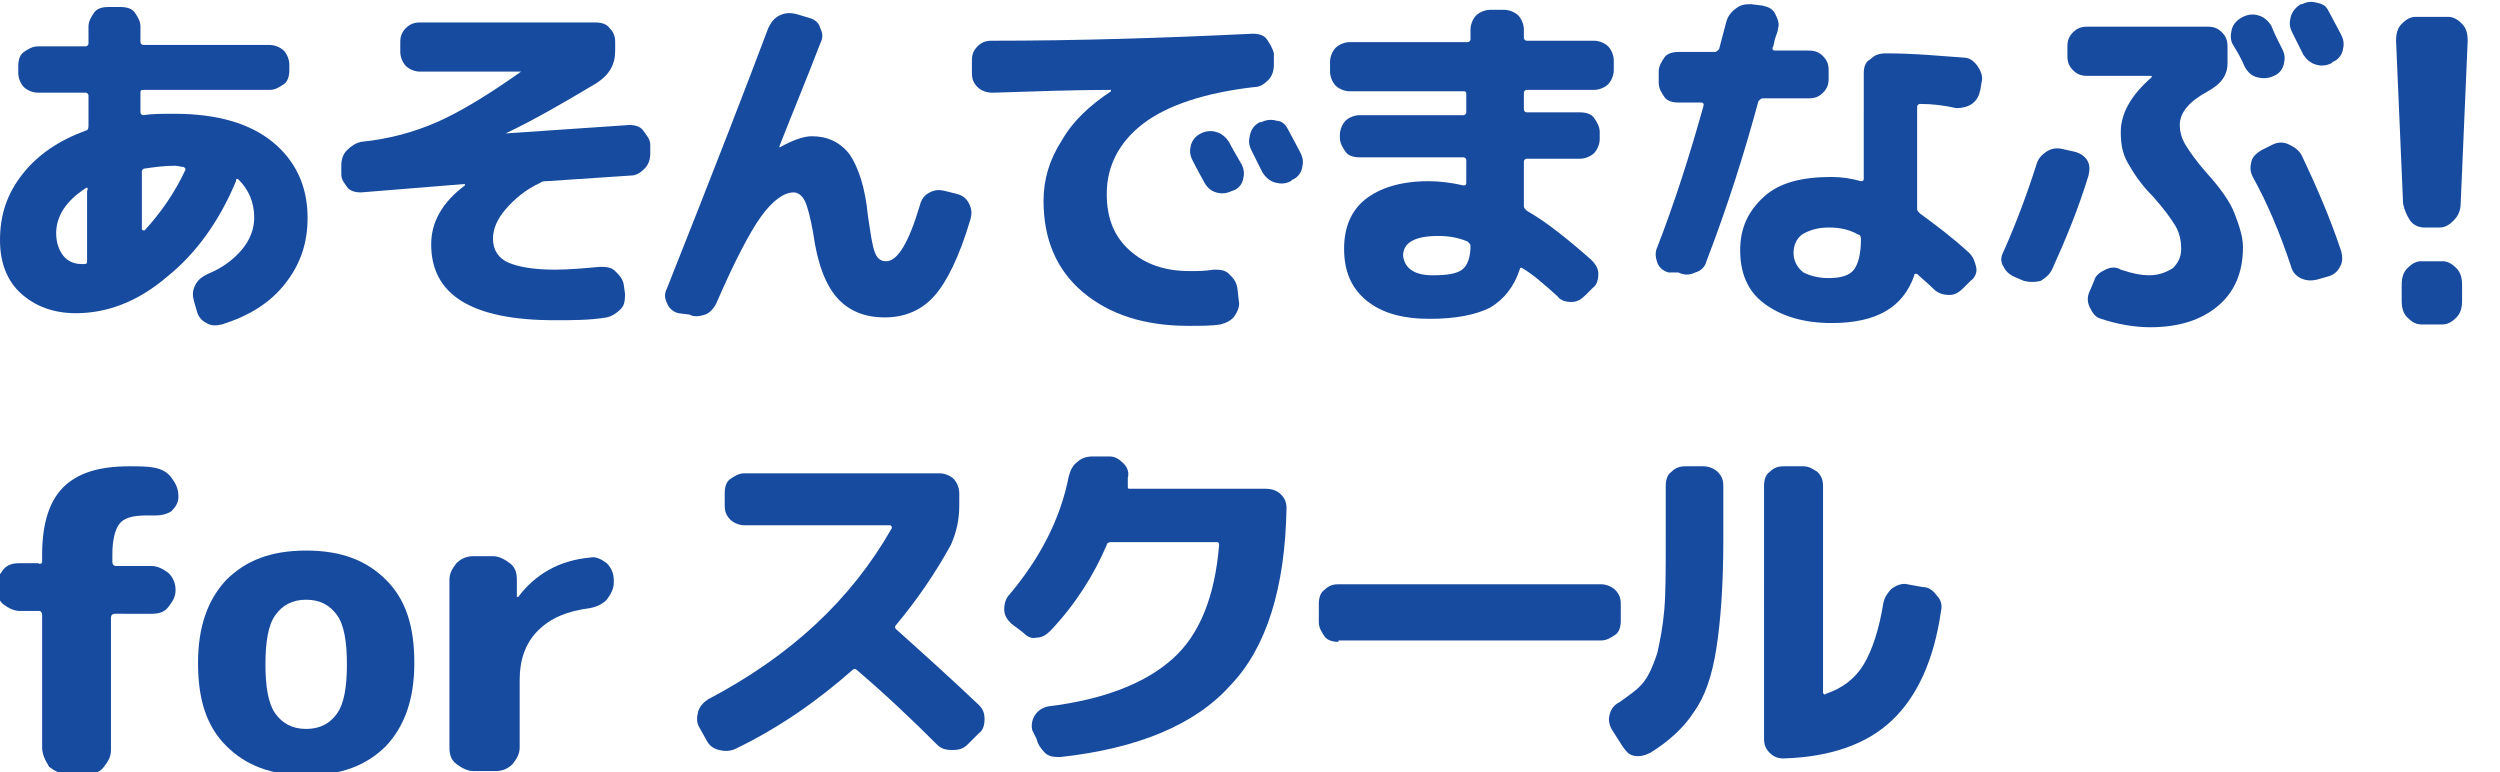 <?xml version="1.0" encoding="utf-8"?>
<!-- Generator: Adobe Illustrator 25.4.8, SVG Export Plug-In . SVG Version: 6.00 Build 0)  -->
<svg version="1.1" id="_レイヤー_2" xmlns="http://www.w3.org/2000/svg" xmlns:xlink="http://www.w3.org/1999/xlink" x="0px"
	 y="0px" viewBox="0 0 178 55" style="enable-background:new 0 0 178 55;" xml:space="preserve">
<style type="text/css">
	.st0{fill:#174B9F;}
</style>
<g id="_レイヤー_1-2">
	<path class="st0" d="M5.4,22.3c-1.6,0-2.9-0.5-3.9-1.4C0.5,20,0,18.7,0,17.1c0-1.8,0.5-3.3,1.6-4.7S4.2,10,6.1,9.3
		C6.2,9.3,6.3,9.2,6.3,9V6.8c0-0.1-0.1-0.2-0.2-0.2H2.7c-0.4,0-0.8-0.2-1-0.4s-0.4-0.6-0.4-1V4.7c0-0.4,0.1-0.8,0.4-1s0.6-0.4,1-0.4
		h3.4c0.1,0,0.2-0.1,0.2-0.2V1.9c0-0.4,0.2-0.7,0.4-1s0.6-0.4,1-0.4h0.9c0.4,0,0.8,0.1,1,0.4s0.4,0.6,0.4,1V3c0,0.1,0.1,0.2,0.2,0.2
		h9c0.4,0,0.8,0.2,1,0.4s0.4,0.6,0.4,1v0.4c0,0.4-0.1,0.8-0.4,1s-0.6,0.4-1,0.4h-9c-0.2,0-0.2,0.1-0.2,0.2v1.4
		c0,0.1,0.1,0.2,0.2,0.2c0.6-0.1,1.4-0.1,2.2-0.1c3.1,0,5.4,0.7,7,2c1.6,1.3,2.5,3.1,2.5,5.4c0,1.8-0.5,3.3-1.6,4.7
		s-2.6,2.3-4.5,2.9c-0.4,0.1-0.8,0.1-1.1-0.1c-0.4-0.2-0.6-0.5-0.7-0.9l-0.2-0.7c-0.1-0.4-0.1-0.7,0.1-1.1c0.2-0.4,0.5-0.6,0.9-0.8
		c1-0.4,1.8-1,2.4-1.7c0.6-0.7,0.9-1.5,0.9-2.3c0-1.1-0.4-2-1.1-2.7c-0.1-0.1-0.2-0.1-0.2,0.1c-1.2,2.9-2.9,5.2-4.9,6.8
		C9.8,21.5,7.6,22.3,5.4,22.3L5.4,22.3z M6.1,13.4c-1.4,0.9-2.1,2-2.1,3.2c0,0.7,0.2,1.2,0.5,1.6s0.8,0.6,1.3,0.6c0,0,0.1,0,0.1,0
		c0.1,0,0.1,0,0.1,0c0.2,0,0.2-0.1,0.2-0.2v-5C6.3,13.4,6.2,13.3,6.1,13.4L6.1,13.4z M12.5,11.8c-0.8,0-1.5,0.1-2.2,0.2
		c-0.1,0-0.2,0.1-0.2,0.2v4.1c0,0,0,0.1,0.1,0.1s0.1,0,0.1,0c1.1-1.2,2.1-2.6,2.9-4.3c0-0.1,0-0.1,0-0.1c0,0-0.1-0.1-0.1-0.1
		L12.5,11.8L12.5,11.8z"/>
	<path class="st0" d="M24.3,12.4l0-0.6c0-0.4,0.1-0.8,0.4-1.1c0.3-0.3,0.6-0.5,1-0.6c2-0.2,3.8-0.7,5.4-1.4s3.6-1.9,6-3.6
		c0,0,0,0,0,0s0,0,0,0h-7.2c-0.4,0-0.8-0.2-1-0.4s-0.4-0.6-0.4-1V3c0-0.4,0.1-0.7,0.4-1c0.3-0.3,0.6-0.4,1-0.4h12.5
		c0.4,0,0.8,0.1,1,0.4c0.3,0.3,0.4,0.6,0.4,1v0.6c0,1-0.4,1.7-1.3,2.3C40,7.4,37.9,8.6,36,9.5c0,0,0,0,0,0s0,0,0,0l8.8-0.6
		c0.4,0,0.8,0.1,1,0.4s0.5,0.6,0.5,1l0,0.6c0,0.4-0.1,0.8-0.4,1.1c-0.3,0.3-0.6,0.5-1,0.5l-6,0.4c-0.1,0-0.3,0-0.4,0.1
		c-1.1,0.5-1.9,1.2-2.5,1.9s-0.9,1.4-0.9,2.1c0,0.8,0.4,1.4,1.1,1.7s1.8,0.5,3.3,0.5c1,0,2.1-0.1,3.2-0.2c0.4,0,0.8,0,1.1,0.3
		s0.5,0.5,0.6,0.9l0.1,0.7c0,0.4,0,0.8-0.3,1.1s-0.6,0.5-1,0.6c-1.2,0.2-2.4,0.2-3.7,0.2c-5.9,0-8.8-1.8-8.8-5.4
		c0-1.6,0.8-3,2.4-4.2c0,0,0,0,0-0.1s0,0,0,0l-7.4,0.6c-0.4,0-0.8-0.1-1-0.4S24.3,12.8,24.3,12.4L24.3,12.4z"/>
	<path class="st0" d="M48.3,22.3c-0.4-0.1-0.7-0.4-0.8-0.7c-0.2-0.4-0.2-0.7,0-1.1c3.3-8.3,5.7-14.5,7.2-18.5
		c0.2-0.4,0.4-0.7,0.8-0.9c0.4-0.2,0.8-0.2,1.2-0.1l1,0.3C58,1.4,58.3,1.6,58.4,2c0.2,0.4,0.2,0.7,0,1.1c-1,2.6-2,5-2.9,7.3
		c0,0,0,0.1,0,0.1h0c0.9-0.5,1.7-0.8,2.3-0.8c1.1,0,2,0.4,2.7,1.3c0.6,0.9,1.1,2.3,1.3,4.4c0.2,1.3,0.3,2.1,0.5,2.6s0.5,0.6,0.8,0.6
		c0.8,0,1.6-1.3,2.4-4c0.1-0.4,0.3-0.7,0.7-0.9s0.7-0.2,1.1-0.1l0.8,0.2c0.4,0.1,0.7,0.3,0.9,0.7c0.2,0.4,0.2,0.7,0.1,1.1
		c-0.8,2.7-1.7,4.5-2.6,5.5c-0.9,1-2.1,1.5-3.5,1.5c-1.5,0-2.6-0.5-3.4-1.4c-0.8-0.9-1.4-2.4-1.7-4.6c-0.2-1.1-0.4-1.9-0.6-2.3
		s-0.5-0.6-0.8-0.6c-0.7,0-1.5,0.6-2.3,1.7s-1.9,3.2-3.2,6.2c-0.2,0.4-0.5,0.7-0.8,0.8s-0.8,0.2-1.1,0L48.3,22.3L48.3,22.3z"/>
	<path class="st0" d="M70.7,6.6c-0.4,0-0.8-0.1-1.1-0.4c-0.3-0.3-0.4-0.6-0.4-1V4.3c0-0.4,0.1-0.7,0.4-1s0.6-0.4,1-0.4
		c6.2,0,12.4-0.2,18.6-0.5c0.4,0,0.8,0.1,1,0.4s0.4,0.6,0.5,1l0,0.8c0,0.4-0.1,0.8-0.4,1.1s-0.6,0.5-1,0.5c-3.5,0.4-6.2,1.3-7.9,2.6
		s-2.6,3-2.6,5c0,1.7,0.5,3,1.6,4s2.5,1.5,4.3,1.5c0.6,0,1.1,0,1.7-0.1c0.4,0,0.8,0,1.1,0.3s0.5,0.5,0.6,1l0.1,0.9
		c0.1,0.4-0.1,0.8-0.3,1.1c-0.2,0.3-0.6,0.5-1,0.6c-0.6,0.1-1.4,0.1-2.3,0.1c-3.1,0-5.6-0.8-7.5-2.4c-1.9-1.6-2.8-3.8-2.8-6.5
		c0-1.5,0.4-2.9,1.3-4.3c0.8-1.4,2-2.5,3.5-3.5c0,0,0,0,0-0.1c0,0,0,0,0,0C76.6,6.4,73.8,6.5,70.7,6.6L70.7,6.6z M85.5,9.5
		c0.4-0.2,0.8-0.2,1.1-0.1c0.4,0.1,0.7,0.4,0.9,0.7c0.2,0.4,0.5,0.9,0.9,1.6c0.2,0.4,0.2,0.7,0.1,1.1s-0.4,0.7-0.8,0.8
		c-0.4,0.2-0.8,0.2-1.1,0.1c-0.4-0.1-0.7-0.4-0.9-0.8c-0.1-0.2-0.4-0.7-0.8-1.5c-0.2-0.4-0.2-0.7-0.1-1.1C84.9,10,85.1,9.7,85.5,9.5
		L85.5,9.5L85.5,9.5z M91.7,9.2c0.6,1.1,0.9,1.7,0.9,1.7c0.2,0.4,0.2,0.7,0.1,1.1c-0.1,0.4-0.4,0.7-0.7,0.8l-0.1,0.1
		c-0.4,0.2-0.7,0.2-1.1,0.1s-0.7-0.4-0.9-0.7c-0.1-0.2-0.2-0.4-0.4-0.8c-0.2-0.4-0.3-0.6-0.4-0.8c-0.2-0.4-0.2-0.7-0.1-1.1
		s0.3-0.7,0.7-0.9l0.1,0c0.4-0.2,0.8-0.2,1.1-0.1C91.2,8.6,91.5,8.8,91.7,9.2L91.7,9.2z"/>
	<path class="st0" d="M96.1,6.5c-0.4,0-0.8-0.2-1-0.4s-0.4-0.6-0.4-1V4.4c0-0.4,0.2-0.8,0.4-1s0.6-0.4,1-0.4h8.4
		c0.1,0,0.2-0.1,0.2-0.2V2.1c0-0.4,0.2-0.8,0.4-1s0.6-0.4,1-0.4h1c0.4,0,0.8,0.2,1,0.4s0.4,0.6,0.4,1v0.6c0,0.1,0.1,0.2,0.2,0.2h4.8
		c0.4,0,0.8,0.2,1,0.4s0.4,0.6,0.4,1V5c0,0.4-0.2,0.8-0.4,1s-0.6,0.4-1,0.4h-4.8c-0.1,0-0.2,0.1-0.2,0.2v1.2c0,0.1,0.1,0.2,0.2,0.2
		h3.8c0.4,0,0.8,0.1,1,0.4s0.4,0.6,0.4,1v0.5c0,0.4-0.2,0.8-0.4,1s-0.6,0.4-1,0.4h-3.8c-0.1,0-0.2,0.1-0.2,0.2v3.2
		c0,0.1,0.1,0.2,0.2,0.3c1.4,0.8,2.9,2,4.6,3.5c0.3,0.3,0.5,0.6,0.5,1c0,0.4-0.1,0.8-0.4,1l-0.5,0.5c-0.3,0.3-0.6,0.5-1,0.5
		c-0.4,0-0.8-0.1-1-0.4c-1-0.9-1.8-1.6-2.5-2c-0.1-0.1-0.2,0-0.2,0.1c-0.4,1.2-1.1,2.1-2.1,2.7c-1,0.5-2.4,0.8-4.3,0.8
		s-3.4-0.4-4.5-1.3s-1.6-2.1-1.6-3.7c0-1.5,0.5-2.7,1.5-3.5s2.5-1.3,4.5-1.3c0.8,0,1.6,0.1,2.5,0.3c0.1,0,0.2,0,0.2-0.2v-1.6
		c0-0.1-0.1-0.2-0.2-0.2h-7.4c-0.4,0-0.8-0.1-1-0.4s-0.4-0.6-0.4-1V9.6c0-0.4,0.2-0.8,0.4-1s0.6-0.4,1-0.4h7.4
		c0.1,0,0.2-0.1,0.2-0.2V6.7c0-0.2-0.1-0.2-0.2-0.2L96.1,6.5L96.1,6.5z M102,19.6c1,0,1.7-0.1,2.1-0.4c0.4-0.3,0.6-0.9,0.6-1.7
		c0-0.1-0.1-0.2-0.2-0.3c-0.7-0.3-1.4-0.4-2.1-0.4c-1.7,0-2.5,0.5-2.5,1.4C100,19.1,100.7,19.6,102,19.6L102,19.6z"/>
	<path class="st0" d="M118.8,19.4c-0.4-0.1-0.7-0.4-0.8-0.7s-0.2-0.7,0-1.1c1.2-3.1,2.3-6.5,3.3-10.1c0-0.1,0-0.2-0.2-0.2h-1.6
		c-0.4,0-0.8-0.1-1-0.4s-0.4-0.6-0.4-1V5.1c0-0.4,0.2-0.7,0.4-1s0.6-0.4,1-0.4h2.6c0.1,0,0.2-0.1,0.3-0.2c0.2-0.8,0.4-1.5,0.5-1.9
		c0.1-0.4,0.3-0.7,0.7-1s0.7-0.3,1.1-0.3l0.8,0.1c0.4,0.1,0.7,0.2,0.9,0.6s0.3,0.7,0.2,1c0,0.2-0.1,0.4-0.2,0.7
		c-0.1,0.3-0.1,0.6-0.2,0.7c0,0.1,0,0.2,0.2,0.2h2.4c0.4,0,0.7,0.1,1,0.4s0.4,0.6,0.4,1v0.6c0,0.4-0.1,0.7-0.4,1
		c-0.3,0.3-0.6,0.4-1,0.4h-3.3c-0.1,0-0.2,0.1-0.3,0.2c-1,3.7-2.2,7.5-3.7,11.4c-0.1,0.4-0.4,0.7-0.8,0.8c-0.4,0.2-0.8,0.2-1.2,0
		L118.8,19.4L118.8,19.4z M136.7,7.4c-0.1,0-0.2,0.1-0.2,0.2v7.3c0,0.1,0.1,0.2,0.2,0.3c1.1,0.8,2.3,1.7,3.5,2.8
		c0.3,0.3,0.4,0.6,0.5,1s-0.1,0.8-0.4,1l-0.5,0.5c-0.3,0.3-0.6,0.5-1,0.5s-0.8-0.1-1.1-0.4c-0.4-0.4-0.9-0.8-1.2-1.1
		c0,0-0.1,0-0.1,0c-0.1,0-0.1,0-0.1,0.1c-0.8,2.3-2.7,3.4-5.9,3.4c-2,0-3.6-0.5-4.8-1.4s-1.7-2.2-1.7-3.8s0.6-2.8,1.7-3.8
		s2.7-1.4,4.8-1.4c0.7,0,1.4,0.1,2.1,0.3c0.1,0,0.2,0,0.2-0.2V5.2c0-0.4,0.1-0.8,0.5-1c0.3-0.3,0.6-0.4,1.1-0.4c2.1,0,4,0.2,5.5,0.3
		c0.4,0,0.7,0.2,1,0.6c0.2,0.3,0.4,0.7,0.3,1.1l-0.1,0.6c-0.1,0.4-0.2,0.7-0.6,1c-0.3,0.2-0.7,0.3-1.1,0.3
		C138.4,7.5,137.6,7.4,136.7,7.4L136.7,7.4z M130.2,19.8c0.9,0,1.5-0.2,1.8-0.6c0.3-0.4,0.5-1.1,0.5-2.2c0-0.2-0.1-0.3-0.2-0.3
		c-0.7-0.4-1.4-0.5-2.1-0.5c-0.8,0-1.4,0.2-1.9,0.5c-0.4,0.3-0.6,0.8-0.6,1.3s0.2,1,0.7,1.4C128.8,19.6,129.4,19.8,130.2,19.8
		L130.2,19.8z"/>
	<path class="st0" d="M143.4,19.7c-0.4-0.2-0.6-0.4-0.8-0.8s-0.1-0.7,0.1-1.1c0.8-1.8,1.6-3.9,2.3-6.1c0.1-0.4,0.4-0.7,0.7-0.9
		s0.7-0.3,1.1-0.2l0.9,0.2c0.4,0.1,0.7,0.3,0.9,0.6s0.2,0.7,0.1,1.1c-0.7,2.3-1.6,4.5-2.6,6.7c-0.2,0.4-0.5,0.6-0.8,0.8
		c-0.4,0.1-0.8,0.1-1.2,0L143.4,19.7L143.4,19.7z M153,19.6c0.7,0,1.2-0.2,1.7-0.5c0.4-0.4,0.6-0.8,0.6-1.4c0-0.5-0.1-1.1-0.4-1.6
		s-0.8-1.2-1.6-2.1c-0.9-0.9-1.4-1.7-1.8-2.4c-0.4-0.7-0.5-1.4-0.5-2.2c0-1.3,0.7-2.6,2.2-3.9c0,0,0,0,0-0.1s0,0,0,0h-4.6
		c-0.4,0-0.7-0.1-1-0.4s-0.4-0.6-0.4-1V3.3c0-0.4,0.1-0.7,0.4-1s0.6-0.4,1-0.4h8.6c0.4,0,0.7,0.1,1,0.4s0.4,0.6,0.4,1v1.2
		c0,0.9-0.5,1.5-1.4,2c-1.3,0.7-2,1.5-2,2.4c0,0.4,0.1,0.9,0.4,1.4c0.3,0.5,0.8,1.2,1.5,2c1,1.1,1.7,2.1,2,2.9s0.6,1.6,0.6,2.4
		c0,1.8-0.6,3.2-1.8,4.2c-1.2,1-2.8,1.5-4.8,1.5c-1.1,0-2.3-0.2-3.5-0.6c-0.4-0.1-0.6-0.4-0.8-0.8c-0.2-0.4-0.2-0.8,0-1.2l0.3-0.7
		c0.1-0.4,0.4-0.6,0.8-0.8c0.4-0.2,0.8-0.2,1.1,0C151.9,19.5,152.5,19.6,153,19.6L153,19.6z M159.7,1.2c0.4-0.2,0.8-0.2,1.1-0.1
		c0.4,0.1,0.7,0.4,0.9,0.7c0.1,0.2,0.2,0.5,0.4,0.9s0.3,0.6,0.4,0.8c0.2,0.4,0.2,0.7,0.1,1.1s-0.4,0.7-0.7,0.8
		c-0.4,0.2-0.8,0.2-1.2,0.1s-0.7-0.4-0.9-0.8c-0.2-0.5-0.5-1-0.8-1.5c-0.2-0.3-0.2-0.7-0.1-1.1C159,1.7,159.3,1.4,159.7,1.2
		L159.7,1.2L159.7,1.2z M165,19.9c-0.4,0.1-0.8,0.1-1.2-0.1c-0.4-0.2-0.6-0.5-0.7-0.9c-0.8-2.4-1.7-4.5-2.7-6.3
		c-0.2-0.4-0.2-0.7-0.1-1.1s0.4-0.6,0.7-0.8l0.8-0.4c0.4-0.2,0.8-0.2,1.2,0s0.7,0.4,0.9,0.8c1,2.1,2,4.4,2.8,6.8
		c0.1,0.4,0.1,0.8-0.1,1.1c-0.2,0.4-0.5,0.6-0.9,0.7L165,19.9L165,19.9z M165.8,0.8c0.6,1.1,0.9,1.7,0.9,1.7
		c0.2,0.4,0.2,0.7,0.1,1.1s-0.4,0.7-0.7,0.8L166,4.5c-0.4,0.2-0.8,0.2-1.1,0.1c-0.4-0.1-0.7-0.4-0.9-0.7c-0.1-0.2-0.2-0.4-0.4-0.8
		c-0.2-0.4-0.3-0.6-0.4-0.8c-0.2-0.4-0.2-0.7-0.1-1.1s0.4-0.7,0.7-0.9l0.1,0c0.4-0.2,0.7-0.2,1.1-0.1S165.6,0.4,165.8,0.8L165.8,0.8
		z"/>
	<path class="st0" d="M172.6,16.2c-0.4,0-0.8-0.2-1-0.5s-0.4-0.7-0.5-1.2l-0.5-11.6c0-0.5,0.1-0.9,0.4-1.2c0.3-0.3,0.6-0.5,1-0.5
		h2.3c0.4,0,0.7,0.2,1,0.5s0.4,0.7,0.4,1.2l-0.5,11.6c0,0.5-0.2,0.9-0.5,1.2s-0.6,0.5-1,0.5H172.6L172.6,16.2z M173.9,18.6
		c0.4,0,0.7,0.2,1,0.5s0.4,0.7,0.4,1.2v1.1c0,0.5-0.1,0.9-0.4,1.2c-0.3,0.3-0.6,0.5-1,0.5h-1.5c-0.4,0-0.7-0.2-1-0.5
		s-0.4-0.7-0.4-1.2v-1.1c0-0.5,0.1-0.9,0.4-1.2s0.6-0.5,1-0.5C172.4,18.6,173.9,18.6,173.9,18.6z"/>
	<path class="st0" d="M1.4,43.5c-0.4,0-0.8-0.2-1.2-0.5c-0.3-0.3-0.5-0.7-0.5-1.2s0.2-0.8,0.5-1.2s0.7-0.5,1.2-0.5h1.3
		C2.9,40.2,3,40.1,3,40v-0.5c0-2.2,0.5-3.8,1.5-4.8c1-1,2.5-1.5,4.7-1.5c0.7,0,1.3,0,1.8,0.1c0.5,0.1,0.9,0.3,1.2,0.7
		c0.3,0.4,0.5,0.8,0.5,1.3v0.1c0,0.4-0.2,0.7-0.5,1c-0.3,0.2-0.7,0.3-1.1,0.3c-0.2,0-0.4,0-0.7,0c-1,0-1.6,0.2-1.9,0.6
		c-0.3,0.4-0.5,1.1-0.5,2.2V40c0,0.2,0.1,0.3,0.3,0.3h2.5c0.4,0,0.8,0.2,1.2,0.5c0.3,0.3,0.5,0.7,0.5,1.2c0,0.5-0.2,0.8-0.5,1.2
		s-0.7,0.5-1.2,0.5H8.2c-0.2,0-0.3,0.1-0.3,0.3v9.4c0,0.5-0.2,0.8-0.5,1.2s-0.7,0.5-1.2,0.5H4.7c-0.4,0-0.8-0.2-1.2-0.5
		C3.2,54.1,3,53.7,3,53.2v-9.4c0-0.2-0.1-0.3-0.2-0.3L1.4,43.5L1.4,43.5z"/>
	<path class="st0" d="M27.5,53.1c-1.4,1.4-3.2,2.1-5.7,2.1s-4.3-0.7-5.7-2.1c-1.4-1.4-2-3.3-2-5.9s0.7-4.5,2-5.9
		c1.4-1.4,3.2-2.1,5.7-2.1s4.3,0.7,5.7,2.1c1.4,1.4,2,3.3,2,5.9S28.8,51.7,27.5,53.1z M24,43.8c-0.5-0.7-1.2-1.1-2.2-1.1
		s-1.7,0.4-2.2,1.1c-0.5,0.7-0.7,1.9-0.7,3.5c0,1.6,0.2,2.8,0.7,3.5c0.5,0.7,1.2,1.1,2.2,1.1s1.7-0.4,2.2-1.1
		c0.5-0.7,0.7-1.9,0.7-3.5C24.7,45.7,24.5,44.5,24,43.8z"/>
	<path class="st0" d="M33.7,54.9c-0.4,0-0.8-0.2-1.2-0.5S32,53.7,32,53.2V41.3c0-0.5,0.2-0.8,0.5-1.2c0.3-0.3,0.7-0.5,1.2-0.5h1.4
		c0.4,0,0.8,0.2,1.2,0.5s0.5,0.7,0.5,1.2v1.2c0,0,0,0,0,0c0,0,0.1,0,0.1,0c1.2-1.6,2.9-2.6,5.1-2.8c0.4-0.1,0.8,0.1,1.2,0.4
		c0.3,0.3,0.5,0.7,0.5,1.2v0.2c0,0.4-0.2,0.8-0.5,1.2c-0.3,0.3-0.7,0.5-1.2,0.6c-1.6,0.2-2.8,0.7-3.7,1.6s-1.3,2.1-1.3,3.5v4.8
		c0,0.5-0.2,0.8-0.5,1.2c-0.3,0.3-0.7,0.5-1.2,0.5H33.7L33.7,54.9z"/>
	<path class="st0" d="M50.3,52.7l-0.5-0.9c-0.2-0.3-0.2-0.7-0.1-1.1s0.4-0.7,0.7-0.9c5.9-3.1,10.2-7.1,13.1-12.2c0,0,0-0.1,0-0.1
		c0,0-0.1-0.1-0.1-0.1H53c-0.4,0-0.8-0.2-1-0.4c-0.3-0.3-0.4-0.6-0.4-1v-0.9c0-0.4,0.1-0.8,0.4-1s0.6-0.4,1-0.4h13.9
		c0.4,0,0.8,0.2,1,0.4s0.4,0.6,0.4,1v0.9c0,1-0.2,1.9-0.6,2.8c-1.1,2-2.4,3.9-3.9,5.7c-0.1,0.1-0.1,0.2,0,0.3
		c1.9,1.7,3.9,3.5,5.9,5.4c0.3,0.3,0.4,0.6,0.4,1c0,0.4-0.1,0.8-0.4,1l-0.8,0.8c-0.3,0.3-0.6,0.4-1.1,0.4s-0.8-0.1-1.1-0.4
		c-1.8-1.8-3.7-3.6-5.7-5.3c-0.1-0.1-0.2-0.1-0.3,0c-2.5,2.2-5.2,4.1-8.3,5.6c-0.4,0.2-0.8,0.2-1.2,0.1S50.5,53.1,50.3,52.7
		L50.3,52.7z"/>
	<path class="st0" d="M72.8,45L72,44.4c-0.3-0.3-0.5-0.6-0.5-1c0-0.4,0.1-0.8,0.4-1.1c2.1-2.5,3.6-5.3,4.2-8.4
		c0.1-0.4,0.3-0.8,0.6-1c0.3-0.3,0.7-0.4,1.1-0.4l1.2,0c0.4,0,0.7,0.2,1,0.5c0.3,0.3,0.4,0.7,0.3,1c0,0.1,0,0.2,0,0.3s0,0.2,0,0.3
		c0,0.2,0,0.2,0.2,0.2h9.6c0.4,0,0.8,0.1,1.1,0.4c0.3,0.3,0.4,0.6,0.4,1c-0.1,5.6-1.4,9.9-4,12.6c-2.5,2.8-6.6,4.5-12.1,5.1
		c-0.4,0-0.8,0-1.1-0.3s-0.5-0.6-0.6-1L73.5,52c-0.1-0.4,0-0.8,0.2-1.1c0.2-0.3,0.5-0.5,0.9-0.6c4.1-0.5,7-1.7,8.9-3.4
		c1.9-1.7,3-4.4,3.3-8.1c0-0.2-0.1-0.2-0.2-0.2h-7.5c-0.2,0-0.3,0.1-0.3,0.2c-0.9,2.1-2.2,4.2-4,6.1c-0.3,0.3-0.6,0.5-1,0.5
		C73.4,45.5,73.1,45.3,72.8,45L72.8,45z"/>
	<path class="st0" d="M95.3,45.7c-0.4,0-0.8-0.1-1-0.4s-0.4-0.6-0.4-1V43c0-0.4,0.1-0.8,0.4-1c0.3-0.3,0.6-0.4,1-0.4H114
		c0.4,0,0.8,0.2,1,0.4c0.3,0.3,0.4,0.6,0.4,1v1.2c0,0.4-0.1,0.8-0.4,1s-0.6,0.4-1,0.4H95.3z"/>
	<path class="st0" d="M115.5,53.1l-0.7-1.1c-0.2-0.3-0.3-0.7-0.2-1.1s0.3-0.7,0.7-0.9c0.7-0.5,1.3-0.9,1.7-1.4
		c0.4-0.5,0.7-1.2,1-2.1c0.2-0.9,0.4-1.9,0.5-3.1s0.1-2.8,0.1-4.9v-3.9c0-0.4,0.1-0.8,0.4-1c0.3-0.3,0.6-0.4,1-0.4h1.3
		c0.4,0,0.8,0.2,1,0.4c0.3,0.3,0.4,0.6,0.4,1v3.9c0,3.2-0.2,5.8-0.5,7.7s-0.8,3.4-1.6,4.5c-0.7,1.1-1.8,2.1-3.1,2.9
		c-0.4,0.2-0.8,0.3-1.2,0.2S115.8,53.5,115.5,53.1L115.5,53.1z M127,54c-0.4,0-0.7-0.1-1-0.4c-0.3-0.3-0.4-0.6-0.4-1V34.6
		c0-0.4,0.1-0.8,0.4-1c0.3-0.3,0.6-0.4,1-0.4h1.4c0.4,0,0.7,0.2,1,0.4c0.3,0.3,0.4,0.6,0.4,1v14.7c0,0.1,0.1,0.2,0.2,0.1
		c1.2-0.4,2.1-1.1,2.7-2.1c0.6-1,1.1-2.5,1.4-4.4c0.1-0.4,0.3-0.7,0.6-1c0.3-0.2,0.7-0.4,1.1-0.3l1.1,0.2c0.4,0,0.7,0.2,1,0.6
		c0.3,0.3,0.4,0.7,0.3,1.1c-0.5,3.5-1.7,6.1-3.5,7.8S130.3,53.9,127,54L127,54z"/>
</g>
</svg>
